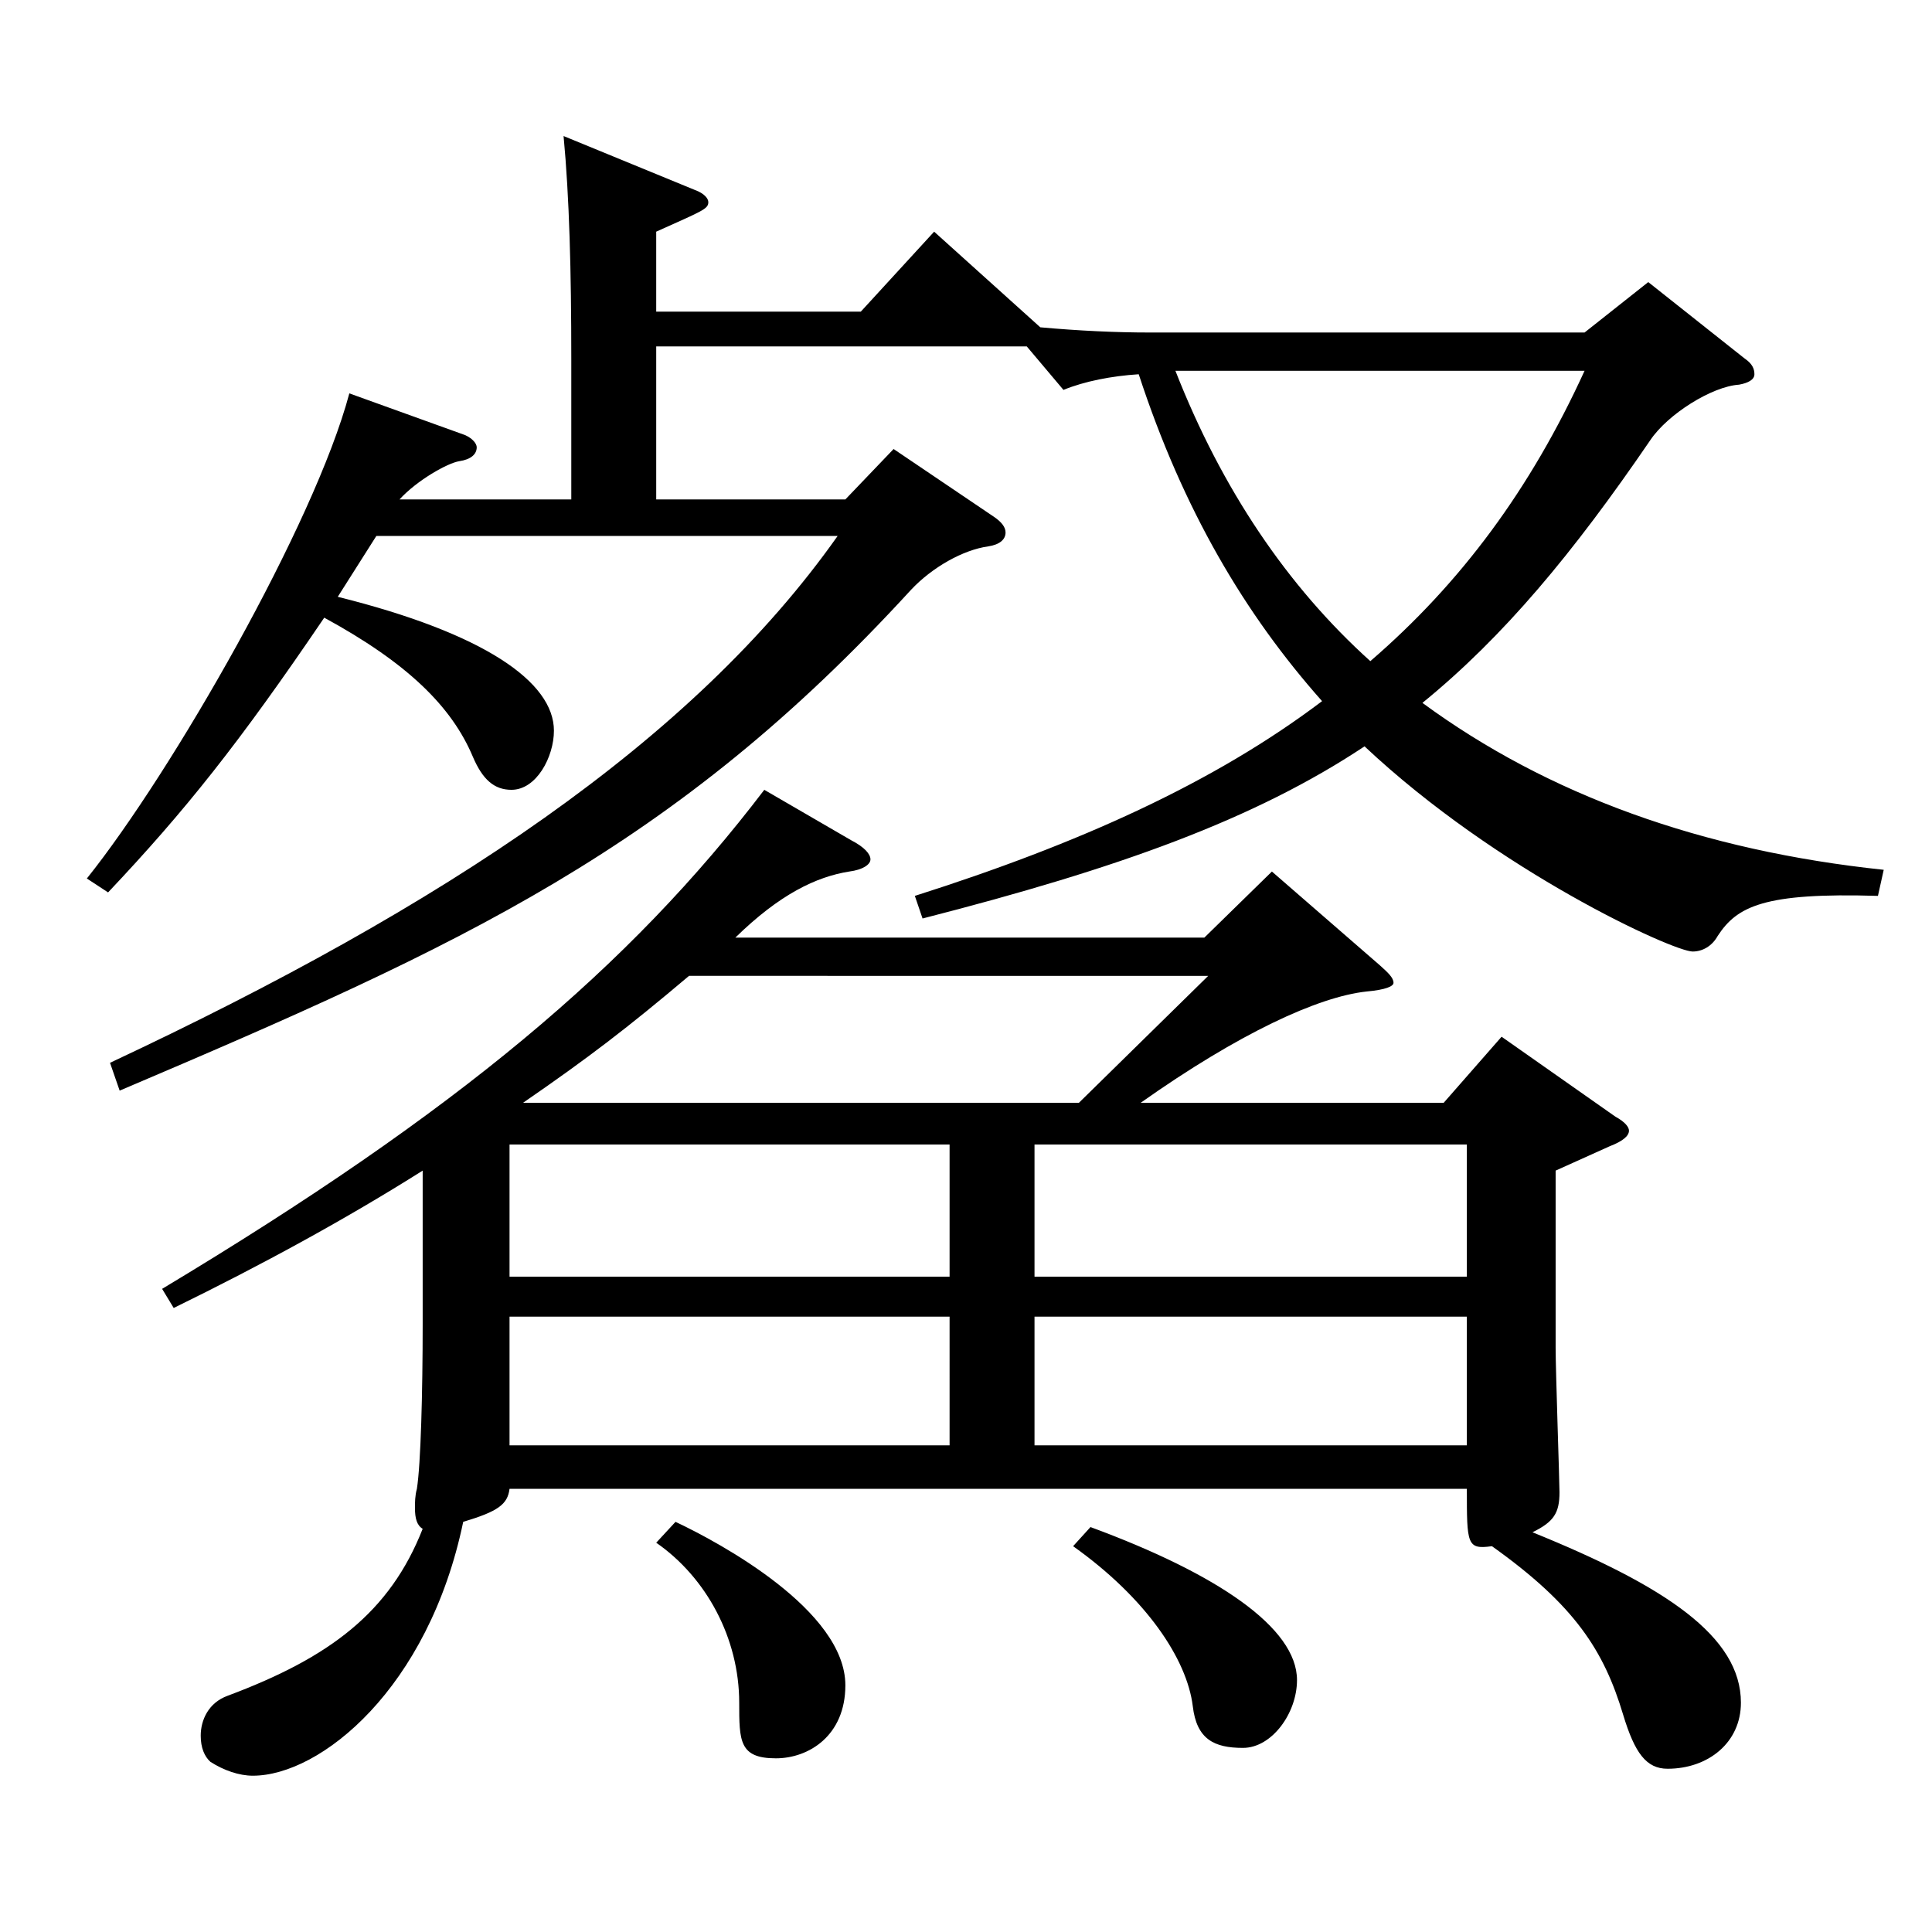 <?xml version="1.0" encoding="utf-8"?>
<!-- Generator: Adobe Illustrator 16.0.0, SVG Export Plug-In . SVG Version: 6.00 Build 0)  -->
<!DOCTYPE svg PUBLIC "-//W3C//DTD SVG 1.1//EN" "http://www.w3.org/Graphics/SVG/1.1/DTD/svg11.dtd">
<svg version="1.1" id="图层_1" xmlns="http://www.w3.org/2000/svg" xmlns:xlink="http://www.w3.org/1999/xlink" x="0px" y="0px"
	 width="1000px" height="1000px" viewBox="0 0 1000 1000" enable-background="new 0 0 1000 1000" xml:space="preserve">
<path d="M174.823,308.908c75.924,18.899,111.887,44.1,111.887,69.299c0,13.5-8.99,30.6-21.978,30.6
	c-8.991,0-14.984-5.399-19.979-17.1c-10.989-26.1-33.966-48.6-76.923-71.999c-43.956,64.799-71.927,99.899-111.887,142.198
	l-10.989-7.199c43.956-54.899,117.881-183.599,135.863-251.099l59.939,21.6c3.996,1.801,5.994,4.5,5.994,6.301
	c0,3.6-2.997,6.3-8.991,7.199c-5.994,0.9-21.978,9.9-30.969,19.8h88.91v-72.899c0-44.999-0.999-83.699-3.996-115.199l67.932,27.9
	c4.995,1.8,6.993,4.5,6.993,6.3c0,3.6-2.997,4.5-26.973,15.3v41.399h105.894l37.961-41.399l54.945,49.5
	c19.979,1.8,38.96,2.699,56.942,2.699h224.773l32.967-26.1l49.949,39.6c3.996,2.7,4.995,5.4,4.995,8.101
	c0,2.699-2.997,4.5-7.992,5.399c-13.985,0.9-36.963,15.3-45.953,28.8c-39.96,58.5-75.924,101.699-117.882,135.899
	c64.935,47.699,144.854,76.499,238.76,86.399l-2.997,13.5c-58.94-1.801-72.927,5.399-82.916,20.699
	c-2.997,5.4-7.992,8.101-12.987,8.101c-9.99,0-100.898-41.4-169.829-106.199c-56.942,37.8-126.872,62.999-228.769,89.099
	l-3.996-11.699c84.914-27,154.844-58.5,210.787-100.8c-39.96-44.999-71.928-98.999-94.904-169.198
	c-13.986,0.899-27.972,3.6-38.961,8.1l-18.98-22.5H339.657v79.199h97.901l24.975-26.1l51.947,35.1c3.996,2.7,5.994,5.4,5.994,8.101
	c0,3.6-2.997,6.3-8.991,7.199c-12.986,1.801-28.971,10.8-39.959,22.5c-122.876,134.1-231.767,183.599-409.587,259.198l-4.995-14.399
	c172.825-81,301.695-166.499,376.62-272.698h-238.76L174.823,308.908z M440.556,434.907c6.992,3.6,9.989,7.199,9.989,9.899
	s-3.996,5.4-10.988,6.3c-16.983,2.7-35.964,11.7-58.94,34.2h242.755l34.965-34.2l55.943,48.6c3.996,3.601,6.993,6.301,6.993,9
	c0,1.801-3.996,3.601-13.986,4.5c-24.975,2.7-65.934,21.601-116.882,57.6h156.842l29.97-34.199l58.94,41.399
	c4.995,2.7,6.993,5.4,6.993,7.2c0,2.7-2.997,5.399-9.99,8.1l-27.972,12.6v91.8c0,11.7,1.998,69.3,1.998,74.699
	c0,10.8-2.997,15.3-13.985,20.7c68.93,27.899,107.891,54,107.891,88.199c0,20.7-16.982,34.2-37.962,34.2
	c-10.988,0-16.982-8.101-22.977-27.9c-9.99-33.3-24.975-56.699-67.932-87.299c-12.986,1.8-12.986-0.9-12.986-29.7H263.733
	c-0.999,8.1-5.994,11.7-23.976,17.1c-17.982,86.399-73.926,131.399-108.891,131.399c-6.993,0-14.984-2.7-21.978-7.2
	c-2.997-2.699-4.995-7.199-4.995-13.5c0-8.1,3.996-17.1,13.986-20.699c52.946-19.8,83.915-43.2,100.898-86.399
	c-2.997-1.8-3.996-5.4-3.996-10.8c0-2.7,0-6.3,0.999-9.9c1.998-12.6,2.997-49.5,2.997-85.499v-79.2
	c-39.96,25.2-82.917,48.601-128.87,71.1l-5.994-9.899c152.846-91.8,241.756-166.499,311.686-258.299L440.556,434.907z
	 M263.733,660.806h227.771v-68.399H263.733V660.806z M491.504,681.505H263.733v66.6h227.771V681.505z M558.437,570.806
	l66.933-65.699H356.64c-31.968,27-51.947,42.3-85.913,65.699H558.437z M349.647,787.704c22.977,10.801,87.911,45.9,87.911,84.6
	c0,26.1-18.981,37.8-35.964,37.8c-18.981,0-18.981-9-18.981-28.8c0-33.3-16.982-64.8-42.956-82.799L349.647,787.704z
	 M535.46,660.806h223.774v-68.399H535.46V660.806z M759.234,681.505H535.46v66.6h223.774V681.505z M564.431,790.404
	c65.934,24.3,106.892,52.2,106.892,79.199c0,17.101-12.986,35.101-27.972,35.101c-14.984,0-23.976-4.5-25.974-21.601
	c-2.997-24.3-23.976-55.799-61.938-82.799L564.431,790.404z M608.386,191.908c23.977,61.2,57.942,111.6,100.898,150.3
	c46.953-40.5,82.917-89.1,110.889-150.3H608.386z"/>
</svg>
